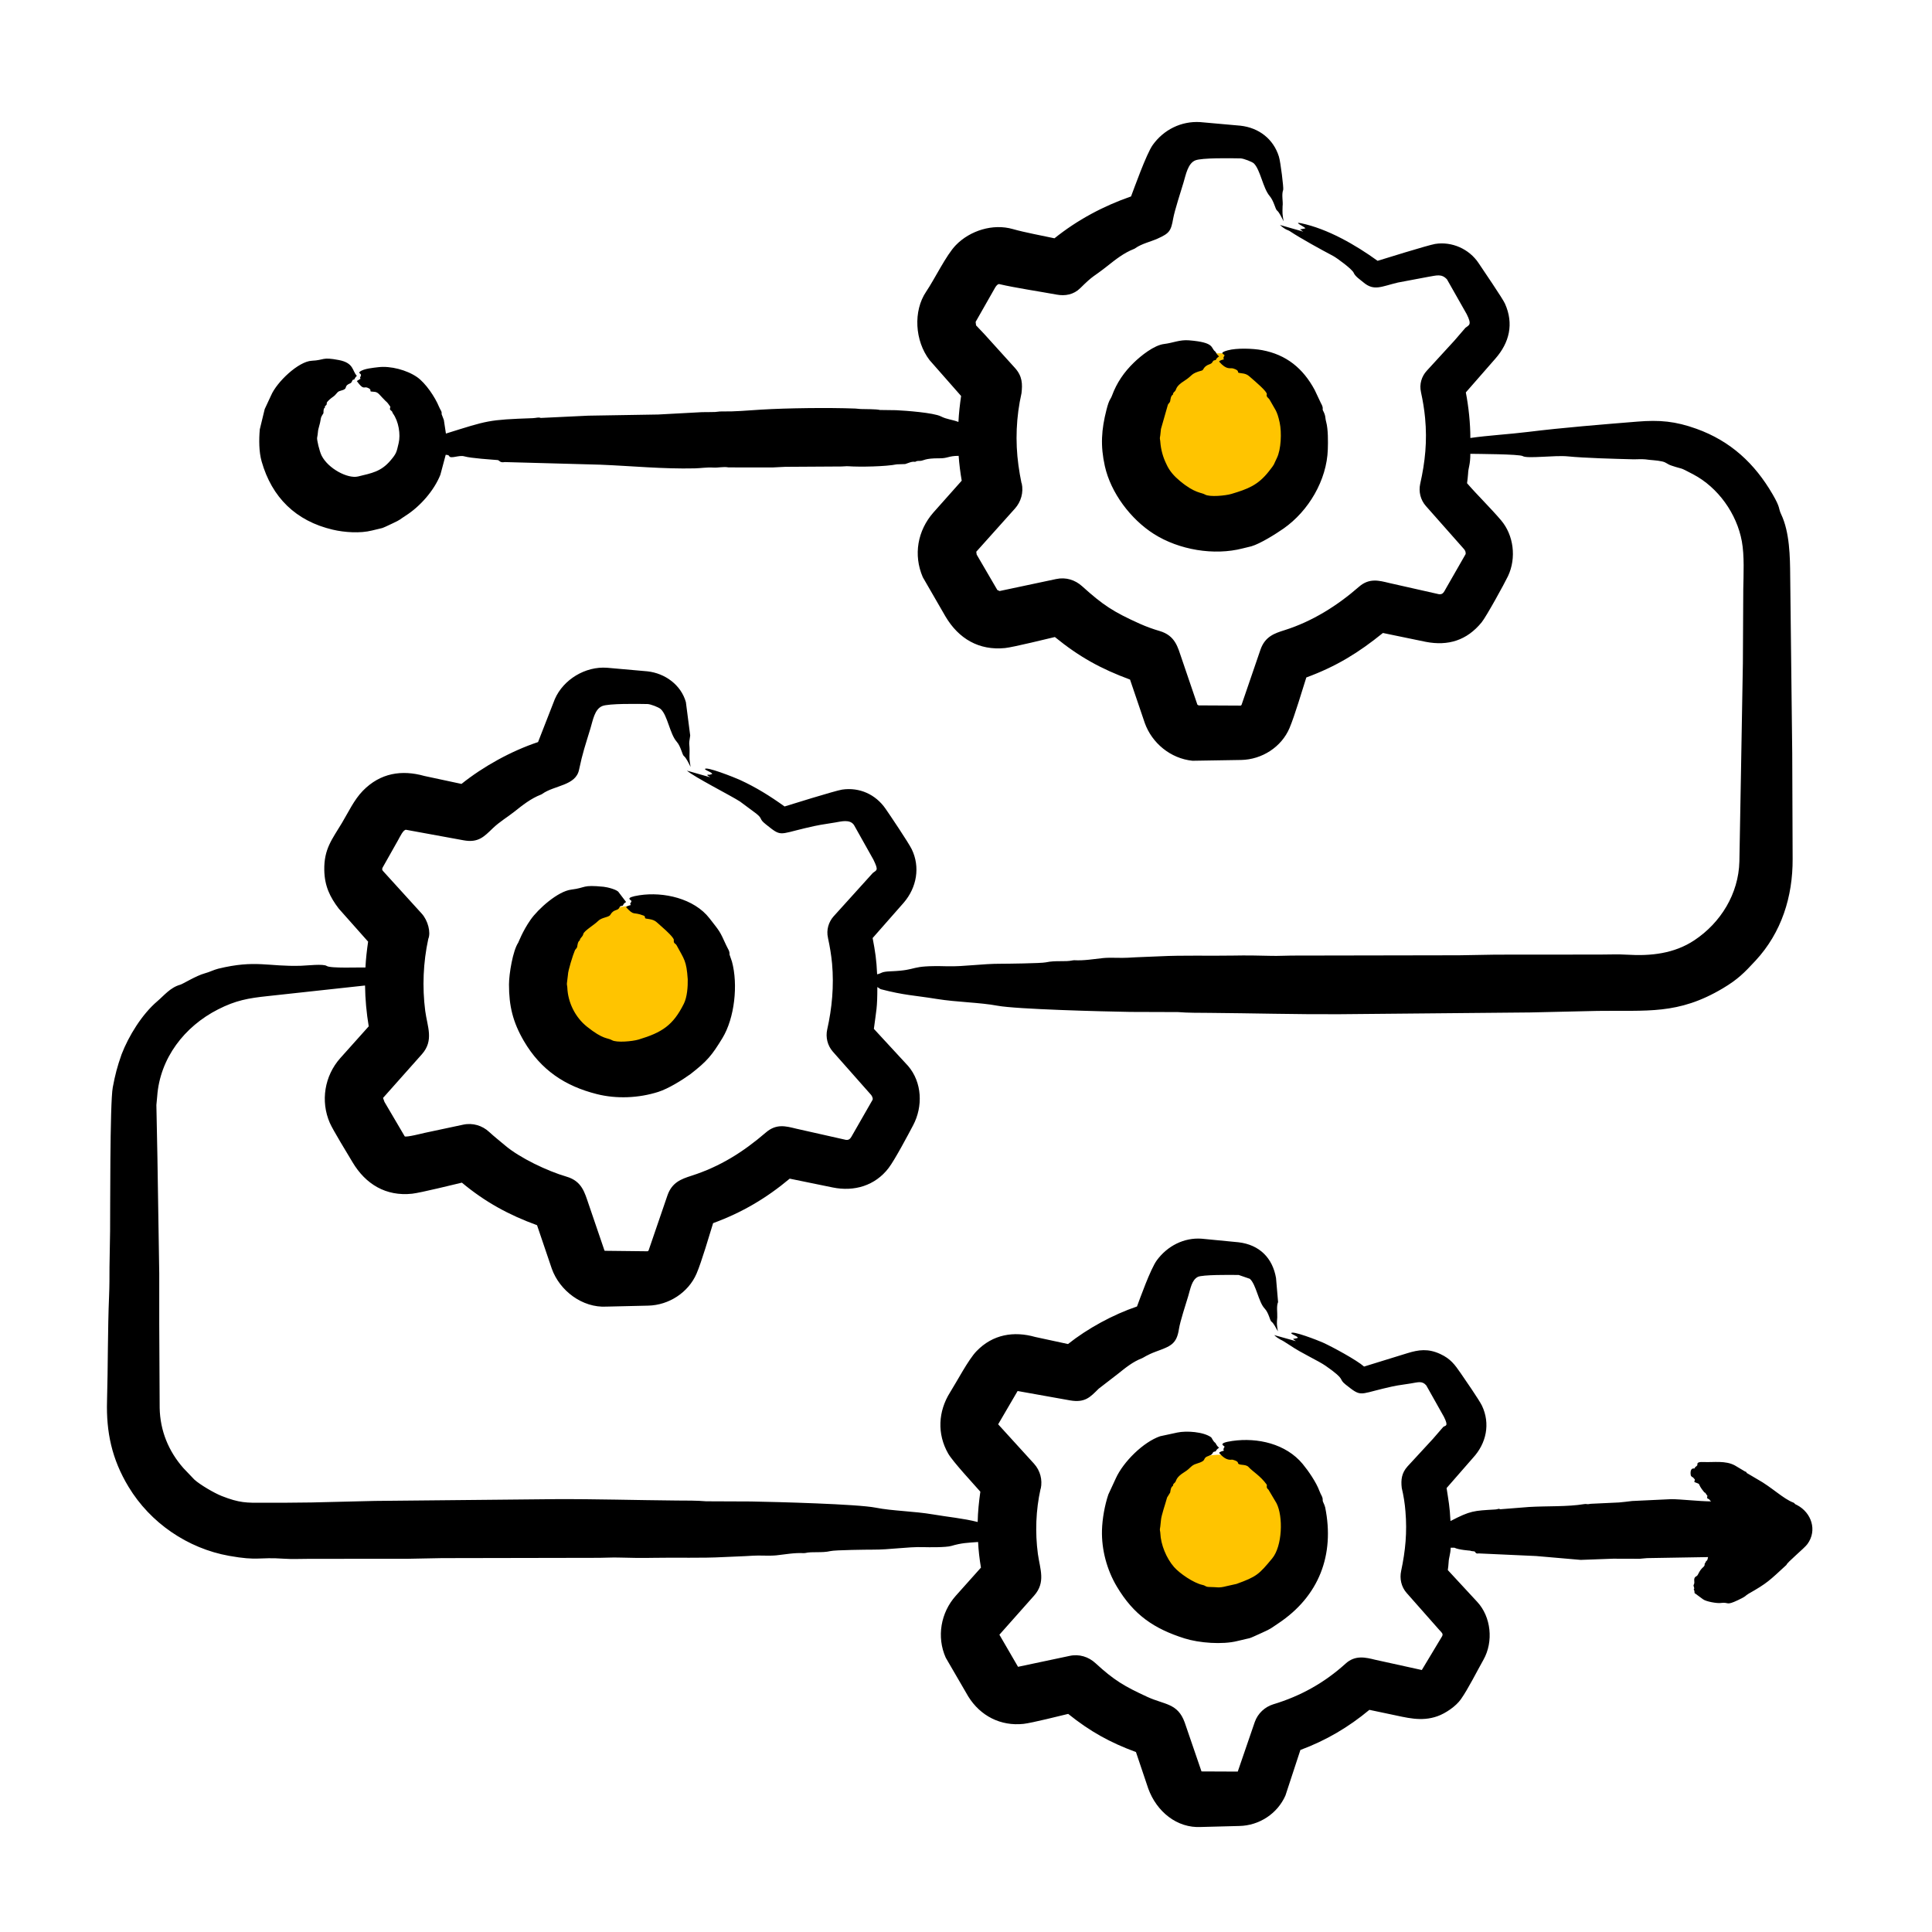 <svg width="73" height="73" viewBox="0 0 73 73" fill="none" xmlns="http://www.w3.org/2000/svg">
<ellipse cx="46.125" cy="16.444" rx="2.952" ry="3.096" fill="#FFC400"/>
<ellipse cx="23.949" cy="37.323" rx="2.952" ry="3.096" fill="#FFC400"/>
<ellipse cx="46.125" cy="58.061" rx="2.952" ry="3.096" fill="#FFC400"/>
<path fill-rule="evenodd" clip-rule="evenodd" d="M45.406 66.965V66.966V66.965ZM68.291 58.344C68.189 58.491 67.502 59.054 67.502 59.128C66.856 59.723 66.776 59.818 66.071 60.217C65.9 60.319 66.031 60.289 65.668 60.461C65.196 60.685 65.346 60.523 65.011 60.569C64.879 60.587 64.461 60.517 64.345 60.426L64.028 60.193C64.028 60.043 63.975 60.06 64.005 60.039C64.045 60.011 63.966 59.928 63.997 59.88C64.067 59.77 63.94 59.637 64.105 59.553C64.173 59.519 64.185 59.36 64.361 59.208C64.445 59.134 64.382 59.096 64.43 59.059L64.469 58.981C64.523 58.967 64.523 58.89 64.539 58.831C64.531 58.832 64.531 58.834 64.531 58.834L62.233 58.873C62.14 58.876 62.047 58.894 61.955 58.898L60.949 58.895L59.726 58.94L58.04 58.794L55.866 58.695C55.751 58.726 55.748 58.624 55.703 58.618C55.649 58.611 55.603 58.613 55.549 58.591C55.549 58.591 55.109 58.561 54.953 58.479L54.814 58.48C54.806 58.729 54.744 58.842 54.736 59.03C54.728 59.13 54.721 59.227 54.705 59.325L55.819 60.529C56.338 61.09 56.44 62.023 56.052 62.713C55.803 63.153 55.478 63.809 55.2 64.204C55.014 64.47 54.621 64.739 54.311 64.848C53.696 65.065 53.145 64.898 52.531 64.772L51.742 64.606C50.953 65.262 50.107 65.761 49.135 66.122L48.57 67.843C48.267 68.529 47.581 68.978 46.829 68.994L45.383 69.032C44.47 69.083 43.702 68.451 43.386 67.579L42.922 66.201C41.939 65.839 41.188 65.423 40.361 64.759C40.114 64.817 38.994 65.101 38.675 65.136C37.811 65.229 37.043 64.838 36.586 64.101L35.735 62.636C35.384 61.851 35.545 60.933 36.114 60.296L37.065 59.232C37.011 58.912 36.972 58.588 36.957 58.264C36.554 58.294 36.336 58.297 35.944 58.413C35.744 58.472 35.098 58.464 34.884 58.458C34.278 58.441 33.645 58.557 32.957 58.553C32.809 58.552 31.554 58.565 31.379 58.607C31.05 58.685 30.689 58.617 30.427 58.68C30.412 58.684 30.389 58.685 30.373 58.685C30.017 58.665 29.677 58.731 29.336 58.768C29.075 58.796 28.691 58.764 28.454 58.781C28.09 58.806 27.719 58.814 27.355 58.833C26.473 58.88 25.599 58.845 24.717 58.862C24.261 58.872 23.804 58.864 23.348 58.851C23.116 58.845 22.876 58.861 22.644 58.862L16.694 58.873C16.261 58.881 15.828 58.889 15.402 58.898L11.688 58.9C11.363 58.9 11.039 58.918 10.721 58.895C9.764 58.828 9.756 58.984 8.656 58.787C7.091 58.507 5.68 57.543 4.857 56.179C4.222 55.129 4.011 54.106 4.044 52.936C4.082 51.616 4.067 50.255 4.122 48.954C4.137 48.595 4.137 48.237 4.137 47.878L4.16 46.507C4.167 45.916 4.149 41.674 4.261 41.085C4.354 40.597 4.425 40.32 4.594 39.838C4.86 39.146 5.366 38.322 5.947 37.829C6.194 37.62 6.436 37.311 6.806 37.209C6.911 37.181 7.405 36.867 7.742 36.776C7.913 36.731 8.075 36.645 8.245 36.602C9.667 36.256 10.125 36.531 11.379 36.491C11.608 36.483 12.22 36.412 12.346 36.499C12.486 36.595 13.584 36.548 13.808 36.556C13.824 36.23 13.862 35.904 13.909 35.58L12.802 34.334C12.466 33.894 12.265 33.478 12.253 32.881C12.237 32.071 12.555 31.706 12.918 31.098C13.159 30.696 13.379 30.22 13.707 29.883C14.37 29.201 15.185 29.08 16.036 29.32L17.437 29.62C18.26 28.962 19.312 28.378 20.33 28.039L20.965 26.413C21.286 25.679 22.111 25.17 22.938 25.231L24.462 25.366C25.131 25.439 25.733 25.88 25.916 26.53L26.079 27.79C26.01 28.2 26.061 28.049 26.055 28.413C26.048 28.695 26.048 28.696 26.094 28.978C26.009 28.814 25.932 28.641 25.839 28.565C25.778 28.521 25.725 28.2 25.568 28.024C25.311 27.735 25.222 27.026 24.965 26.792C24.886 26.721 24.582 26.605 24.469 26.602C24.075 26.594 23.006 26.578 22.759 26.677C22.467 26.794 22.404 27.21 22.311 27.518C22.113 28.173 22.017 28.429 21.878 29.09C21.752 29.688 20.953 29.669 20.493 29.994C20.477 30.006 20.462 30.017 20.439 30.024C20.052 30.175 19.742 30.425 19.433 30.67C19.174 30.875 18.873 31.053 18.628 31.288C18.288 31.615 18.076 31.853 17.514 31.75L15.348 31.354C15.241 31.333 15.109 31.627 15.038 31.751L14.458 32.779C14.427 32.84 14.44 32.875 14.473 32.912L15.936 34.522C16.17 34.78 16.286 35.233 16.183 35.475C15.99 36.365 15.951 37.293 16.067 38.196C16.146 38.794 16.404 39.309 15.943 39.832L14.473 41.485L14.527 41.635L15.293 42.938C15.372 42.976 15.964 42.823 16.052 42.804L17.498 42.496C17.858 42.416 18.224 42.529 18.481 42.768C18.674 42.946 18.883 43.11 19.084 43.28C19.638 43.751 20.682 44.248 21.405 44.459C21.99 44.629 22.092 45.065 22.241 45.497L22.837 47.243C22.844 47.245 22.837 47.25 22.844 47.252C22.844 47.257 22.844 47.259 22.852 47.261L24.454 47.279C24.477 47.275 24.477 47.286 24.508 47.244L25.22 45.166C25.39 44.679 25.732 44.552 26.125 44.426C27.213 44.077 28.081 43.528 28.941 42.789C29.336 42.449 29.693 42.551 30.078 42.645L31.966 43.07C32.11 43.085 32.147 42.993 32.229 42.849L32.972 41.552C32.994 41.468 32.918 41.379 32.918 41.375L31.471 39.739C31.262 39.503 31.193 39.188 31.255 38.903C31.439 38.084 31.514 37.255 31.44 36.413C31.409 36.086 31.355 35.76 31.285 35.441V35.435C31.216 35.138 31.309 34.839 31.494 34.628L32.98 32.984C33.127 32.868 33.206 32.902 33.003 32.484L32.268 31.174C32.113 30.943 31.779 31.041 31.564 31.076C31.043 31.162 30.998 31.154 30.411 31.294C29.412 31.531 29.525 31.617 28.934 31.145C28.659 30.925 28.839 30.955 28.578 30.744L27.959 30.284C27.621 30.065 26.225 29.356 25.955 29.118L26.837 29.37C26.796 29.335 26.693 29.294 26.736 29.273C26.752 29.267 26.79 29.273 26.814 29.274C26.852 29.264 26.883 29.254 26.914 29.243C26.868 29.165 26.713 29.133 26.636 29.064C26.636 28.93 27.777 29.386 27.943 29.462C28.565 29.747 29.085 30.071 29.645 30.472C29.757 30.437 31.571 29.871 31.819 29.835C32.471 29.739 33.083 30.013 33.459 30.556C33.632 30.805 34.331 31.844 34.45 32.089C34.775 32.76 34.641 33.533 34.148 34.107L32.972 35.444C33.072 35.966 33.117 36.26 33.142 36.814C33.334 36.772 33.277 36.716 33.645 36.701C34.785 36.657 34.268 36.469 35.788 36.51C36.431 36.527 37.107 36.411 37.838 36.415C37.982 36.415 39.34 36.401 39.517 36.362C39.892 36.28 40.24 36.352 40.531 36.288C40.546 36.284 40.562 36.282 40.585 36.282C40.964 36.303 41.32 36.237 41.684 36.2C41.964 36.172 42.36 36.205 42.62 36.187C43.014 36.162 43.401 36.154 43.788 36.135C44.724 36.088 45.66 36.123 46.596 36.106C47.084 36.096 47.571 36.104 48.051 36.117C48.306 36.123 48.554 36.108 48.802 36.106L55.13 36.095C55.587 36.087 56.051 36.079 56.508 36.071L60.453 36.068C60.802 36.068 61.142 36.051 61.482 36.073C62.377 36.129 63.263 36.031 64.02 35.528C65.019 34.865 65.691 33.77 65.722 32.554L65.784 29.099L65.854 25.065L65.869 22.26C65.878 21.71 65.915 20.997 65.815 20.454C65.624 19.41 64.918 18.417 63.974 17.921C63.397 17.618 63.647 17.757 63.161 17.594C62.973 17.531 62.976 17.476 62.806 17.436C62.589 17.387 62.388 17.39 62.163 17.356C62.009 17.342 61.846 17.358 61.684 17.354C61.005 17.337 59.878 17.307 59.231 17.243C58.749 17.196 57.7 17.34 57.537 17.234C57.417 17.157 55.802 17.152 55.556 17.147C55.556 17.578 55.479 17.657 55.471 17.9C55.463 18.02 55.448 18.139 55.432 18.258C55.816 18.703 56.315 19.186 56.717 19.659C57.193 20.218 57.304 21.079 56.98 21.767C56.849 22.044 56.159 23.299 55.982 23.516C55.425 24.197 54.719 24.416 53.87 24.251L52.253 23.917C51.332 24.663 50.493 25.18 49.359 25.598C49.205 26.079 48.921 27.041 48.725 27.507C48.421 28.227 47.682 28.699 46.899 28.715L45.057 28.745C44.224 28.66 43.524 28.072 43.255 27.318L42.698 25.678C41.595 25.269 40.787 24.826 39.858 24.07C39.636 24.121 38.283 24.455 37.978 24.486C36.986 24.587 36.221 24.129 35.727 23.297L34.868 21.81C34.503 20.967 34.67 20.045 35.27 19.363L36.338 18.162C36.284 17.851 36.245 17.538 36.222 17.224C35.832 17.224 35.818 17.321 35.495 17.317C34.93 17.312 34.9 17.412 34.767 17.414C34.713 17.416 34.651 17.408 34.589 17.445C34.582 17.449 34.582 17.452 34.574 17.45C34.443 17.43 34.326 17.497 34.203 17.534L33.885 17.545C33.475 17.63 32.479 17.648 32.052 17.617C31.967 17.611 31.882 17.626 31.797 17.626L29.669 17.639C29.514 17.642 29.359 17.658 29.205 17.662L27.526 17.661C27.332 17.623 27.139 17.681 26.945 17.667C26.723 17.651 26.472 17.692 26.249 17.697C25.051 17.725 23.883 17.607 22.682 17.558L19.069 17.459C18.879 17.496 18.879 17.39 18.799 17.383C18.589 17.365 17.793 17.316 17.545 17.243C17.346 17.184 17.028 17.349 16.973 17.234C16.951 17.19 16.914 17.193 16.841 17.184L16.64 17.937C16.403 18.535 15.871 19.14 15.325 19.486C15.085 19.638 15.157 19.626 14.829 19.778C14.323 20.014 14.576 19.913 14.056 20.045C13.612 20.158 13.016 20.118 12.57 20.013C11.178 19.686 10.273 18.795 9.886 17.436C9.781 17.069 9.783 16.605 9.816 16.224L10.002 15.457L10.241 14.944C10.458 14.434 11.276 13.655 11.781 13.631C12.273 13.608 12.149 13.479 12.802 13.604C13.38 13.714 13.304 14.016 13.483 14.199C13.348 14.345 13.423 14.335 13.359 14.344C13.285 14.353 13.321 14.447 13.228 14.486C12.942 14.607 13.207 14.679 12.857 14.768C12.72 14.802 12.736 14.896 12.555 15.014C12.516 15.04 12.342 15.18 12.346 15.23C12.356 15.351 12.26 15.298 12.276 15.404C12.278 15.434 12.222 15.366 12.222 15.604C12.222 15.634 12.137 15.711 12.121 15.824C12.092 16.041 12.021 16.184 12.013 16.324C12.005 16.396 11.998 16.468 11.982 16.542C11.968 16.609 12.067 17.045 12.152 17.215C12.398 17.705 13.14 18.098 13.53 18.003C14.047 17.877 14.393 17.823 14.752 17.403C14.992 17.122 14.981 17.08 15.062 16.748C15.143 16.415 15.062 15.915 14.845 15.619C14.821 15.586 14.834 15.551 14.775 15.512C14.69 15.456 14.768 15.394 14.744 15.36C14.572 15.116 14.67 15.268 14.45 15.029C14.255 14.816 14.257 14.807 14.033 14.795C13.938 14.79 14.088 14.719 13.87 14.644C13.748 14.602 13.737 14.752 13.483 14.398L13.623 14.309C13.623 14.282 13.579 14.301 13.623 14.227C13.697 14.101 13.509 14.12 13.599 14.044C13.74 13.926 14.124 13.895 14.296 13.874C14.752 13.819 15.369 13.978 15.758 14.248C16.084 14.475 16.439 15.005 16.586 15.365C16.648 15.517 16.7 15.531 16.686 15.648L16.771 15.869L16.849 16.382C18.442 15.886 18.424 15.861 20.129 15.8C20.272 15.795 20.345 15.755 20.431 15.792L22.226 15.706L24.872 15.662L26.527 15.573C26.69 15.571 26.852 15.572 27.015 15.567C27.092 15.564 27.17 15.545 27.247 15.547C27.848 15.553 28.18 15.512 28.764 15.477C29.77 15.417 31.303 15.399 32.322 15.437C32.392 15.44 32.454 15.453 32.524 15.455C32.712 15.463 33.094 15.453 33.251 15.491L33.854 15.499C34.231 15.516 35.279 15.595 35.549 15.732C35.787 15.852 35.962 15.847 36.214 15.943C36.23 15.614 36.268 15.287 36.315 14.962L35.123 13.607C34.564 12.876 34.501 11.752 34.992 11.024C35.323 10.534 35.748 9.643 36.114 9.265C36.651 8.71 37.52 8.439 38.272 8.656C38.713 8.782 39.391 8.907 39.843 9.004C40.711 8.308 41.687 7.787 42.736 7.422C42.848 7.131 43.316 5.812 43.556 5.477C43.974 4.895 44.638 4.571 45.344 4.613L46.868 4.749C47.568 4.826 48.116 5.253 48.322 5.914C48.387 6.119 48.507 7.113 48.485 7.172C48.414 7.363 48.488 7.612 48.462 7.796C48.454 8.077 48.454 8.078 48.5 8.36C48.415 8.197 48.338 8.023 48.245 7.947C48.19 7.901 48.13 7.59 47.974 7.407C47.719 7.108 47.625 6.423 47.379 6.176C47.319 6.116 46.989 5.987 46.876 5.985C46.484 5.977 45.413 5.96 45.166 6.059C44.882 6.172 44.806 6.607 44.717 6.902C44.622 7.216 44.383 7.954 44.33 8.249C44.245 8.731 44.189 8.814 43.735 9.018C43.485 9.13 43.137 9.208 42.899 9.377C42.884 9.388 42.868 9.4 42.845 9.407C42.458 9.559 42.149 9.808 41.839 10.053C41.287 10.49 41.337 10.372 40.818 10.887C40.566 11.137 40.242 11.19 39.928 11.132C39.308 11.018 38.348 10.874 37.77 10.738C37.77 10.738 37.705 10.7 37.607 10.856L36.864 12.162L36.88 12.294L37.189 12.62L38.35 13.903C38.633 14.217 38.636 14.512 38.597 14.857C38.396 15.747 38.357 16.675 38.481 17.579C38.512 17.806 38.551 18.032 38.597 18.256L38.605 18.259C38.682 18.611 38.574 18.965 38.35 19.215L36.888 20.847L36.903 20.954L37.684 22.293L37.77 22.332L39.905 21.879C40.276 21.799 40.624 21.913 40.887 22.15C41.677 22.863 42.059 23.114 43.062 23.566C43.309 23.676 43.557 23.767 43.812 23.841C44.413 24.016 44.502 24.459 44.648 24.88L45.243 26.626L45.29 26.653L46.86 26.661C46.883 26.657 46.891 26.669 46.914 26.626L47.626 24.548C47.8 24.049 48.154 23.931 48.539 23.81C49.579 23.482 50.525 22.89 51.348 22.171C51.738 21.83 52.108 21.936 52.485 22.027L54.373 22.453C54.524 22.468 54.557 22.37 54.636 22.232L55.379 20.935C55.389 20.815 55.325 20.768 55.325 20.757L53.878 19.121C53.669 18.886 53.599 18.571 53.661 18.285C53.851 17.444 53.929 16.668 53.847 15.796C53.816 15.468 53.762 15.143 53.692 14.822V14.818C53.622 14.521 53.715 14.221 53.909 14.01L54.953 12.871L55.371 12.386C55.503 12.277 55.629 12.287 55.417 11.867L54.675 10.558C54.47 10.331 54.276 10.411 53.971 10.459L52.818 10.676C52.194 10.824 51.919 11.009 51.518 10.671C51.385 10.559 51.206 10.447 51.147 10.305C51.092 10.173 50.52 9.749 50.365 9.667C49.942 9.445 49.144 9.007 48.74 8.738C48.653 8.679 48.595 8.705 48.361 8.5L49.243 8.752C49.07 8.62 49.082 8.691 49.328 8.626C49.289 8.568 48.842 8.368 49.158 8.434C50.166 8.646 51.218 9.252 52.052 9.855C52.2 9.809 53.968 9.259 54.226 9.217C54.857 9.116 55.51 9.405 55.866 9.938C56.023 10.174 56.778 11.279 56.864 11.472C57.207 12.237 57.032 12.947 56.501 13.552L55.386 14.827C55.492 15.374 55.557 15.996 55.557 16.549C56.217 16.453 57.04 16.407 57.746 16.319C59.034 16.159 60.556 16.037 61.862 15.931C62.712 15.861 63.304 15.916 64.098 16.201C65.392 16.666 66.299 17.511 66.976 18.674C67.288 19.208 67.186 19.192 67.301 19.433C67.622 20.108 67.637 21.038 67.642 21.77L67.719 28.468L67.734 32.451C67.742 33.876 67.316 35.236 66.334 36.296C65.912 36.752 65.663 37.007 65.096 37.344C63.399 38.354 62.232 38.168 60.361 38.197L57.816 38.255L50.574 38.322C48.966 38.33 47.301 38.284 45.684 38.271C45.29 38.267 44.903 38.273 44.508 38.241L42.706 38.235C41.677 38.219 38.41 38.135 37.692 38.001C37.014 37.874 36.158 37.869 35.394 37.745C34.531 37.605 34.176 37.611 33.274 37.375L33.15 37.295C33.15 38.111 33.111 38.153 33.019 38.875L34.311 40.275C34.845 40.897 34.877 41.808 34.504 42.515C34.319 42.867 33.807 43.831 33.576 44.133C33.066 44.801 32.276 45.034 31.464 44.868L29.839 44.535C28.958 45.272 28.036 45.818 26.945 46.216C26.81 46.65 26.504 47.696 26.319 48.123C26.009 48.839 25.271 49.316 24.493 49.333L22.914 49.37C22.005 49.421 21.148 48.773 20.849 47.936L20.292 46.294C19.226 45.906 18.332 45.419 17.452 44.686C17.204 44.743 15.897 45.069 15.572 45.104C14.583 45.211 13.813 44.743 13.321 43.915C13.141 43.612 12.582 42.703 12.462 42.428C12.104 41.606 12.262 40.65 12.857 39.981L13.932 38.78C13.847 38.27 13.8 37.754 13.793 37.237L10.118 37.637C9.378 37.715 8.907 37.799 8.238 38.14C6.971 38.784 6.045 39.981 5.94 41.42L5.909 41.753L5.948 43.73L6.017 48.117V50.03L6.033 53.199C6.05 54.059 6.368 54.834 6.93 55.472L7.34 55.902C7.548 56.094 8.09 56.413 8.377 56.526C9.046 56.79 9.318 56.785 9.94 56.78C10.551 56.782 11.162 56.78 11.773 56.77L14.164 56.712L20.98 56.645C22.488 56.637 24.061 56.684 25.576 56.697C25.948 56.7 26.311 56.694 26.683 56.726L28.377 56.733C29.348 56.749 32.404 56.831 33.089 56.967C33.717 57.092 34.529 57.098 35.255 57.222C35.807 57.317 36.401 57.37 36.941 57.508C36.949 57.125 36.988 56.742 37.042 56.363C36.803 56.089 36.004 55.231 35.827 54.923C35.402 54.181 35.447 53.328 35.897 52.612C36.167 52.182 36.588 51.375 36.895 51.056C37.512 50.413 38.313 50.289 39.116 50.517L40.354 50.784C41.091 50.199 42.051 49.673 42.961 49.365C43.074 49.064 43.47 47.948 43.711 47.619C44.112 47.075 44.739 46.755 45.406 46.804L46.798 46.939C47.592 47.033 48.084 47.535 48.214 48.289L48.292 49.198C48.224 49.357 48.269 49.579 48.261 49.779C48.237 50.042 48.245 50.044 48.284 50.305C48.199 50.157 48.129 49.999 48.036 49.933C47.984 49.895 47.941 49.606 47.781 49.438C47.554 49.2 47.461 48.526 47.224 48.319L46.806 48.175C46.477 48.168 45.422 48.162 45.259 48.247C45.027 48.368 44.982 48.692 44.895 48.978C44.807 49.271 44.59 49.93 44.547 50.212C44.459 50.792 44.229 50.865 43.68 51.068C43.33 51.198 43.216 51.295 43.154 51.319C42.798 51.455 42.52 51.687 42.241 51.91L41.514 52.471C41.194 52.788 41.003 53.011 40.431 52.913L38.45 52.559L37.715 53.817L39.069 55.304C39.309 55.569 39.394 55.921 39.325 56.246L39.317 56.258C39.139 57.061 39.108 57.899 39.216 58.715C39.299 59.297 39.517 59.786 39.077 60.286L37.754 61.776C37.754 61.773 37.754 61.768 37.762 61.767L38.466 62.98L40.408 62.569C40.774 62.486 41.132 62.602 41.39 62.84C42.096 63.489 42.47 63.71 43.355 64.118C44.003 64.416 44.499 64.348 44.764 65.084L45.398 66.933L46.768 66.939L47.41 65.069C47.526 64.736 47.797 64.494 48.106 64.398C49.14 64.086 50.039 63.587 50.845 62.857C51.207 62.528 51.598 62.624 51.959 62.713L53.723 63.101L54.489 61.826C54.542 61.728 54.471 61.684 54.381 61.584L53.151 60.191C52.942 59.956 52.88 59.641 52.942 59.357C53.105 58.588 53.171 57.897 53.104 57.103C53.081 56.808 53.034 56.512 52.965 56.223C52.927 55.905 52.964 55.654 53.181 55.41L54.141 54.369L54.535 53.914C54.618 53.856 54.743 53.905 54.559 53.535L53.893 52.35C53.737 52.163 53.577 52.23 53.313 52.272C52.825 52.348 52.807 52.336 52.261 52.468C51.343 52.69 51.426 52.776 50.852 52.322C50.538 52.073 50.898 52.173 50.094 51.611C49.816 51.416 49.174 51.129 48.756 50.842L48.493 50.675C48.493 50.665 48.299 50.596 48.145 50.446L48.965 50.675C48.787 50.539 48.851 50.62 49.042 50.549C49.003 50.473 48.856 50.445 48.787 50.379C48.787 50.248 49.835 50.66 49.986 50.729C50.349 50.894 51.259 51.387 51.541 51.635L53.173 51.131C53.606 50.998 53.956 50.947 54.419 51.16C54.808 51.34 54.965 51.557 55.193 51.887C55.328 52.083 55.897 52.904 55.997 53.117C56.315 53.79 56.166 54.532 55.657 55.083L54.659 56.226C54.734 56.724 54.778 56.914 54.806 57.472C55.569 57.076 55.684 57.083 56.5 57.035C56.619 57.028 56.615 56.987 56.686 57.027L57.769 56.941C58.465 56.899 59.223 56.938 59.858 56.832C59.978 56.812 59.916 56.857 60.113 56.82L61.173 56.77C61.336 56.758 61.498 56.734 61.669 56.715L63.154 56.645C63.547 56.649 64.145 56.723 64.655 56.73C64.603 56.701 64.596 56.644 64.547 56.634C64.466 56.617 64.528 56.525 64.508 56.508C64.485 56.481 64.462 56.46 64.446 56.423C64.438 56.4 64.407 56.399 64.392 56.382C64.088 56.012 64.317 56.11 64.036 56.004C63.99 55.986 64.058 55.925 64.036 55.898C63.901 55.729 63.981 55.883 63.889 55.757C63.886 55.752 63.834 55.495 63.982 55.486C63.998 55.485 64.013 55.485 64.036 55.483C64.036 55.416 64.085 55.43 64.129 55.369C64.156 55.332 64.062 55.227 64.369 55.242C64.758 55.26 65.195 55.177 65.553 55.372L65.939 55.602C66.025 55.618 65.973 55.664 66.009 55.661L66.404 55.894C66.94 56.189 67.381 56.634 67.765 56.776C67.825 56.798 67.779 56.821 67.905 56.871C68.444 57.155 68.674 57.825 68.291 58.344ZM43.866 16.21L44.129 15.291C44.152 15.244 44.199 15.217 44.214 15.162C44.23 15.07 44.237 14.964 44.315 14.911C44.343 14.897 44.279 14.888 44.392 14.785C44.465 14.718 44.393 14.613 44.756 14.385C45.083 14.179 44.969 14.12 45.413 14C45.487 13.981 45.459 13.844 45.715 13.758C45.844 13.714 45.798 13.621 45.901 13.611C45.989 13.603 45.881 13.595 46.063 13.465C45.947 13.375 45.951 13.306 45.916 13.281C45.733 13.147 45.927 12.94 44.926 12.859C44.572 12.83 44.315 12.959 43.99 12.997C43.605 13.041 43.107 13.445 42.845 13.699C42.475 14.056 42.195 14.463 42.017 14.947C41.955 15.113 41.913 15.07 41.808 15.483C41.616 16.233 41.574 16.839 41.746 17.611C41.971 18.621 42.722 19.617 43.595 20.173C44.544 20.777 45.871 21.002 46.953 20.722L47.285 20.641C47.621 20.542 48.201 20.179 48.5 19.97C49.442 19.311 50.134 18.144 50.171 16.98C50.181 16.691 50.185 16.217 50.109 15.941C50.06 15.763 50.106 15.736 49.985 15.504C49.957 15.45 50.023 15.427 49.908 15.228L49.676 14.736C49.235 13.915 48.603 13.401 47.688 13.23C47.335 13.165 46.728 13.144 46.388 13.238C46.032 13.336 46.25 13.377 46.272 13.428C46.256 13.45 46.199 13.541 46.241 13.562C46.241 13.564 46.249 13.571 46.249 13.575C46.176 13.599 46.097 13.612 46.063 13.662C46.355 14 46.48 13.887 46.597 13.923C46.88 14.01 46.713 14.079 46.829 14.091C47.098 14.122 47.129 14.149 47.301 14.302C47.402 14.393 47.895 14.802 47.866 14.9C47.835 15.005 47.932 15.028 47.974 15.106C48.178 15.484 48.251 15.495 48.353 15.972C48.431 16.338 48.408 16.981 48.245 17.309C48.097 17.605 48.197 17.487 47.943 17.811C47.527 18.341 47.137 18.479 46.535 18.661C46.308 18.73 45.699 18.788 45.529 18.685C45.394 18.604 45.149 18.645 44.585 18.175C44.372 17.998 44.19 17.802 44.074 17.541C43.943 17.279 43.865 16.994 43.842 16.698C43.842 16.643 43.819 16.588 43.827 16.532C43.85 16.423 43.85 16.317 43.866 16.21ZM21.46 36.828C21.46 36.682 21.649 36.077 21.723 35.907C21.746 35.861 21.793 35.834 21.808 35.78C21.824 35.687 21.831 35.582 21.909 35.528C21.909 35.44 22.016 35.407 22.04 35.29C22.065 35.173 22.467 34.935 22.59 34.807C22.737 34.653 23.002 34.669 23.061 34.565C23.192 34.337 23.339 34.429 23.402 34.294C23.445 34.201 23.526 34.246 23.541 34.207C23.564 34.133 23.611 34.115 23.657 34.082L23.379 33.717C23.328 33.616 22.951 33.52 22.806 33.506C21.976 33.424 22.17 33.541 21.584 33.614C21.078 33.677 20.332 34.343 20.044 34.757C19.742 35.191 19.593 35.602 19.58 35.62C19.379 35.919 19.232 36.797 19.232 37.2C19.232 38.004 19.374 38.614 19.796 39.337C20.435 40.428 21.345 41.036 22.551 41.34C23.294 41.528 24.135 41.492 24.872 41.257C25.251 41.136 25.762 40.82 26.087 40.586C26.727 40.089 26.897 39.877 27.294 39.228C27.762 38.462 27.891 37.197 27.657 36.335L27.564 36.065C27.576 35.936 27.507 35.864 27.44 35.718C27.185 35.156 27.202 35.206 26.806 34.696C26.226 33.949 25.073 33.687 24.16 33.827C23.551 33.921 23.859 34.005 23.858 34.045C23.857 34.116 23.765 34.14 23.843 34.193C23.77 34.217 23.69 34.23 23.657 34.28C23.981 34.628 23.893 34.431 24.323 34.597C24.407 34.63 24.333 34.698 24.415 34.709C24.791 34.763 24.736 34.788 25.073 35.077C25.151 35.143 25.468 35.435 25.46 35.516C25.445 35.667 25.519 35.631 25.568 35.722C25.853 36.252 25.938 36.296 25.986 37.001C25.992 37.278 25.965 37.674 25.839 37.926C25.432 38.742 25.015 39.012 24.129 39.279C23.898 39.348 23.296 39.404 23.123 39.303C22.947 39.201 22.807 39.294 22.179 38.793C21.731 38.436 21.458 37.872 21.436 37.316C21.436 37.261 21.413 37.206 21.421 37.15C21.437 37.041 21.444 36.934 21.46 36.828ZM43.827 57.768C43.85 57.659 43.85 57.552 43.866 57.444C43.879 57.257 44.039 56.809 44.098 56.583L44.214 56.396C44.23 56.305 44.237 56.198 44.315 56.145C44.322 56.143 44.322 56.137 44.322 56.132C44.322 56.073 44.361 56.048 44.392 56.019C44.462 55.955 44.402 55.838 44.756 55.62C44.988 55.477 45 55.369 45.197 55.31C45.692 55.163 45.347 55.114 45.715 54.992C45.849 54.947 45.793 54.858 45.901 54.846C45.989 54.836 45.879 54.833 46.063 54.7C45.947 54.611 45.952 54.542 45.916 54.516C45.827 54.45 45.791 54.329 45.762 54.308C45.471 54.096 44.822 54.056 44.485 54.128L43.835 54.268C43.199 54.487 42.448 55.231 42.164 55.852L41.878 56.47C41.74 56.88 41.65 57.389 41.638 57.818C41.618 58.557 41.825 59.323 42.203 59.954C42.838 61.017 43.595 61.538 44.756 61.906C45.31 62.081 46.193 62.147 46.752 62.006C47.367 61.85 47.047 61.982 47.688 61.692C48.048 61.529 48.004 61.535 48.292 61.344C49.842 60.316 50.436 58.747 50.071 56.953C50.034 56.81 49.975 56.752 49.978 56.683C49.984 56.556 49.914 56.498 49.854 56.336C49.736 56.011 49.436 55.575 49.22 55.314C48.588 54.552 47.516 54.31 46.566 54.445C45.969 54.53 46.257 54.628 46.272 54.663C46.255 54.688 46.199 54.779 46.241 54.796C46.241 54.8 46.249 54.805 46.249 54.81C46.175 54.835 46.098 54.846 46.063 54.898C46.181 55.026 46.337 55.19 46.559 55.152C46.568 55.151 46.768 55.2 46.775 55.269C46.787 55.392 47.059 55.301 47.177 55.431C47.335 55.604 47.621 55.762 47.858 56.089C47.892 56.136 47.816 56.199 47.928 56.285L48.23 56.794C48.49 57.294 48.455 58.422 48.067 58.888C47.568 59.488 47.485 59.572 46.721 59.848L46.35 59.931C46.032 60.014 46 59.964 45.715 59.964C45.535 59.964 45.572 59.915 45.429 59.884C45.099 59.812 44.576 59.455 44.361 59.21C44.07 58.879 43.859 58.358 43.843 57.934C43.843 57.878 43.819 57.823 43.827 57.768Z" fill="black"/>
</svg>
